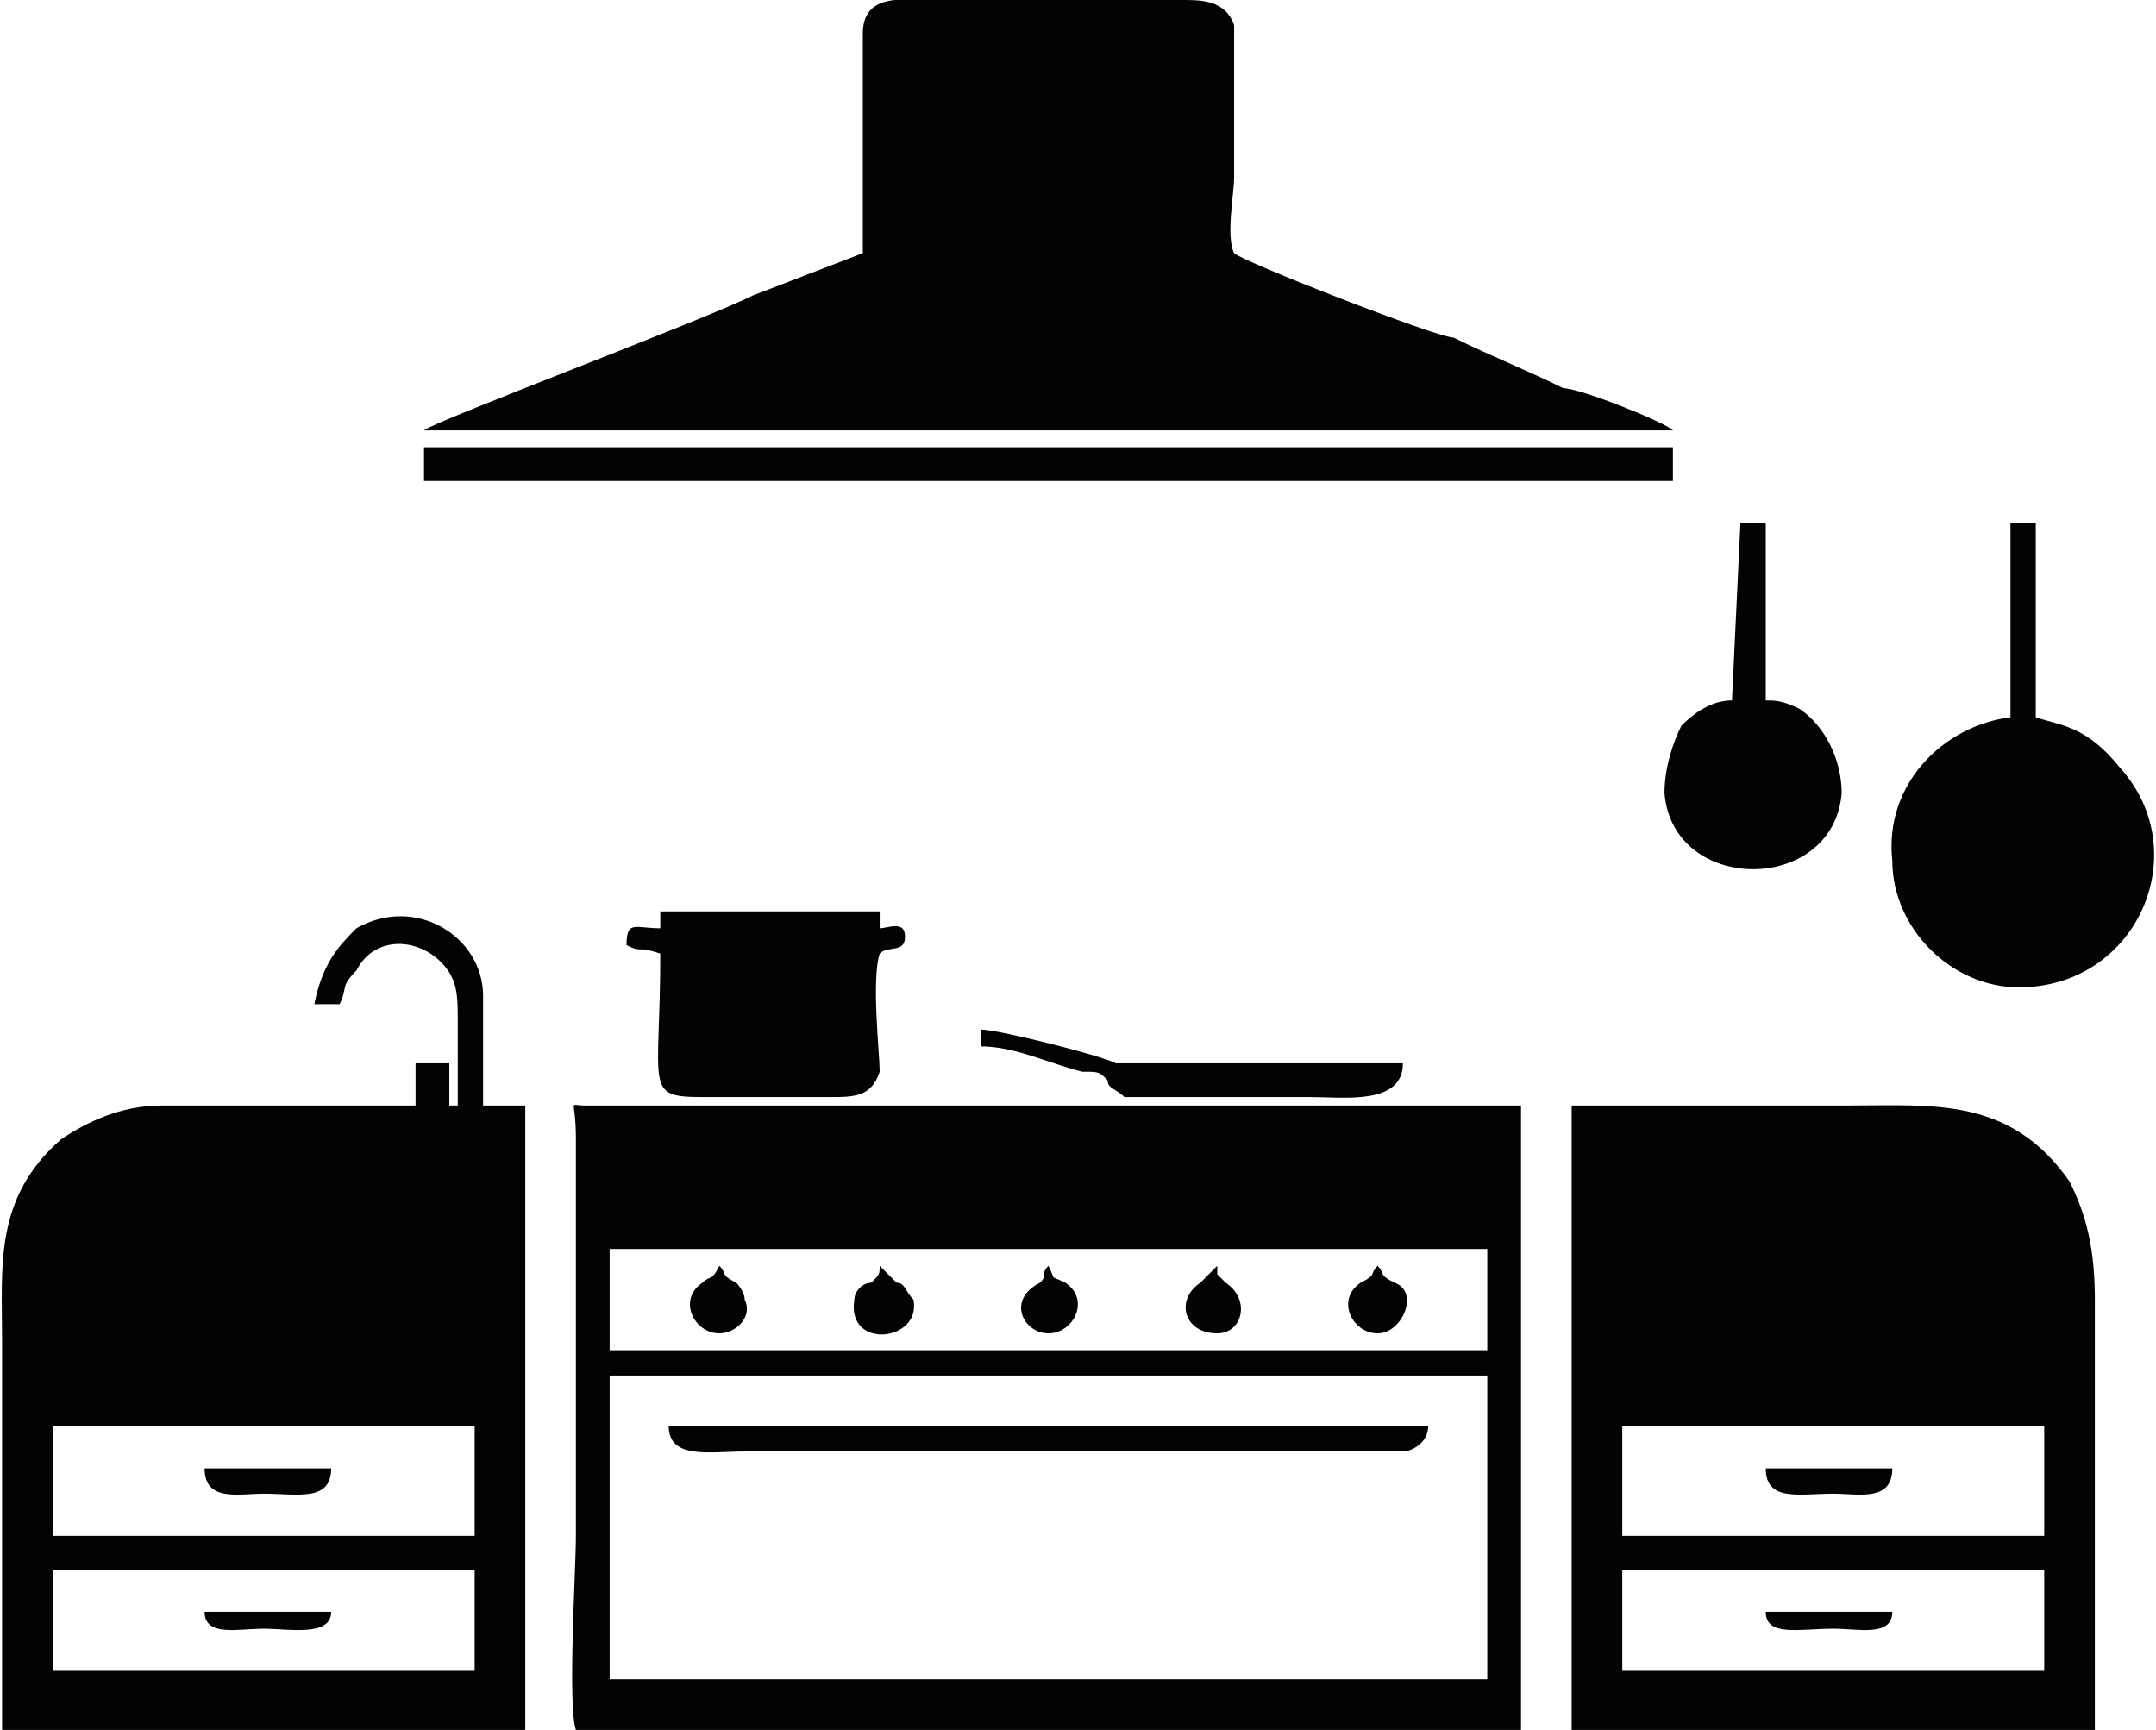 <?xml version="1.0" encoding="UTF-8"?> <svg xmlns="http://www.w3.org/2000/svg" xmlns:xlink="http://www.w3.org/1999/xlink" xml:space="preserve" width="70mm" height="56.166mm" version="1.1" style="shape-rendering:geometricPrecision; text-rendering:geometricPrecision; image-rendering:optimizeQuality; fill-rule:evenodd; clip-rule:evenodd" viewBox="0 0 255 205"> <defs> <style type="text/css"> .fil0 {fill:#030303} </style> </defs> <g id="Layer_x0020_1">  <path class="fil0" d="M6 186l50 0 0 12 -50 0 0 -12zm0 -17l50 0 0 13 -50 0 0 -13zm34 -50c1,-2 0,-2 2,-4 2,-4 7,-4 10,-1 2,2 2,4 2,7 0,3 0,7 0,10l-1 0 0 -5 -4 0 0 5c-5,0 -10,0 -15,0 -5,0 -10,0 -15,0 -5,0 -9,2 -12,4 -8,7 -7,15 -7,24 0,4 0,44 0,46l62 0 0 -74 -5 0c0,-4 0,-9 0,-13 0,-7 -8,-12 -15,-8 -2,2 -4,4 -5,9l3 0zm32 44l104 0 0 36 -104 0 0 -36zm0 -15l104 0 0 12 -104 0 0 -12zm108 -17c-7,0 -15,0 -23,0l-88 0c-2,0 -1,-1 -1,4l0 47c0,4 -1,20 0,23l112 0 0 -74zm-91 -96c-6,3 -38,15 -39,16l148 0c-1,-1 -11,-5 -13,-5 -4,-2 -9,-4 -13,-6 -2,0 -25,-9 -26,-10 -1,-2 0,-7 0,-9 0,-3 0,-16 0,-18 -1,-3 -4,-3 -6,-3l-29 0c-4,0 -9,-1 -9,4l0 13c0,4 0,9 0,13l-13 5zm103 151l50 0 0 12 -50 0 0 -12zm0 -17l50 0 0 13 -50 0 0 -13zm-6 36l62 0c0,-2 0,-47 0,-51 0,-6 -1,-10 -3,-14 -7,-10 -16,-9 -26,-9 -1,0 -32,0 -33,0l0 74zm52 -120c-8,1 -15,8 -14,17 0,8 7,15 15,15 14,0 21,-16 12,-26 -4,-5 -7,-5 -10,-6l0 -23c-1,0 -2,0 -3,0l0 23zm-188 -28l148 0 0 -4 -148 0 0 4zm28 53c-3,0 -4,-1 -4,2 2,1 1,0 4,1 0,16 -2,17 5,17l15 0c3,0 5,0 6,-3 0,-2 -1,-11 0,-14 1,-1 3,0 3,-2 0,-2 -2,-1 -3,-1l0 -2 -26 0 0 2zm127 -27c-2,0 -4,1 -6,3 -1,2 -2,5 -2,8 1,12 20,12 21,0 0,-4 -2,-8 -5,-10 -2,-1 -3,-1 -4,-1l0 -21 -3 0 -1 21zm-36 86l-90 0c0,4 5,3 9,3l78 0c1,0 3,-1 3,-3zm-14 -39c4,0 11,1 11,-4 -3,0 -31,0 -34,0 -2,-1 -14,-4 -16,-4l0 2c4,0 8,2 12,3 2,0 2,0 3,1 0,1 1,1 2,2 1,0 20,0 22,0zm-116 44l-15 0c0,4 4,3 7,3 4,0 8,1 8,-3zm185 0l-15 0c0,4 4,3 8,3 3,0 7,1 7,-3zm-185 17l-15 0c0,3 4,2 7,2 3,0 8,1 8,-2zm185 0l-15 0c0,3 4,2 8,2 3,0 7,1 7,-2zm-120 -41c0,1 0,1 -1,2 -1,0 -2,1 -2,2 -1,6 8,5 7,0 -1,-1 -1,-2 -2,-2 -1,-1 -1,-1 -2,-2zm20 0c-1,1 0,1 -1,2 -4,2 -2,6 1,6 3,0 5,-4 2,-6 -2,-1 -1,0 -2,-2zm-39 0l0 0c0,0 0,0 0,0 -1,2 -1,1 -2,2 -3,2 -1,6 2,6 2,0 4,-2 3,-4 0,-1 -1,-2 -1,-2 -2,-1 -1,-1 -2,-2zm78 0c-1,1 0,1 -2,2 -3,2 -1,6 2,6 3,0 5,-5 2,-6 -2,-1 -1,-1 -2,-2zm-19 0c-1,1 -1,1 -2,2 -3,2 -2,6 2,6 3,0 4,-4 1,-6 -1,-1 0,0 -1,-1 0,0 0,-1 0,-1z"></path> </g> </svg> 